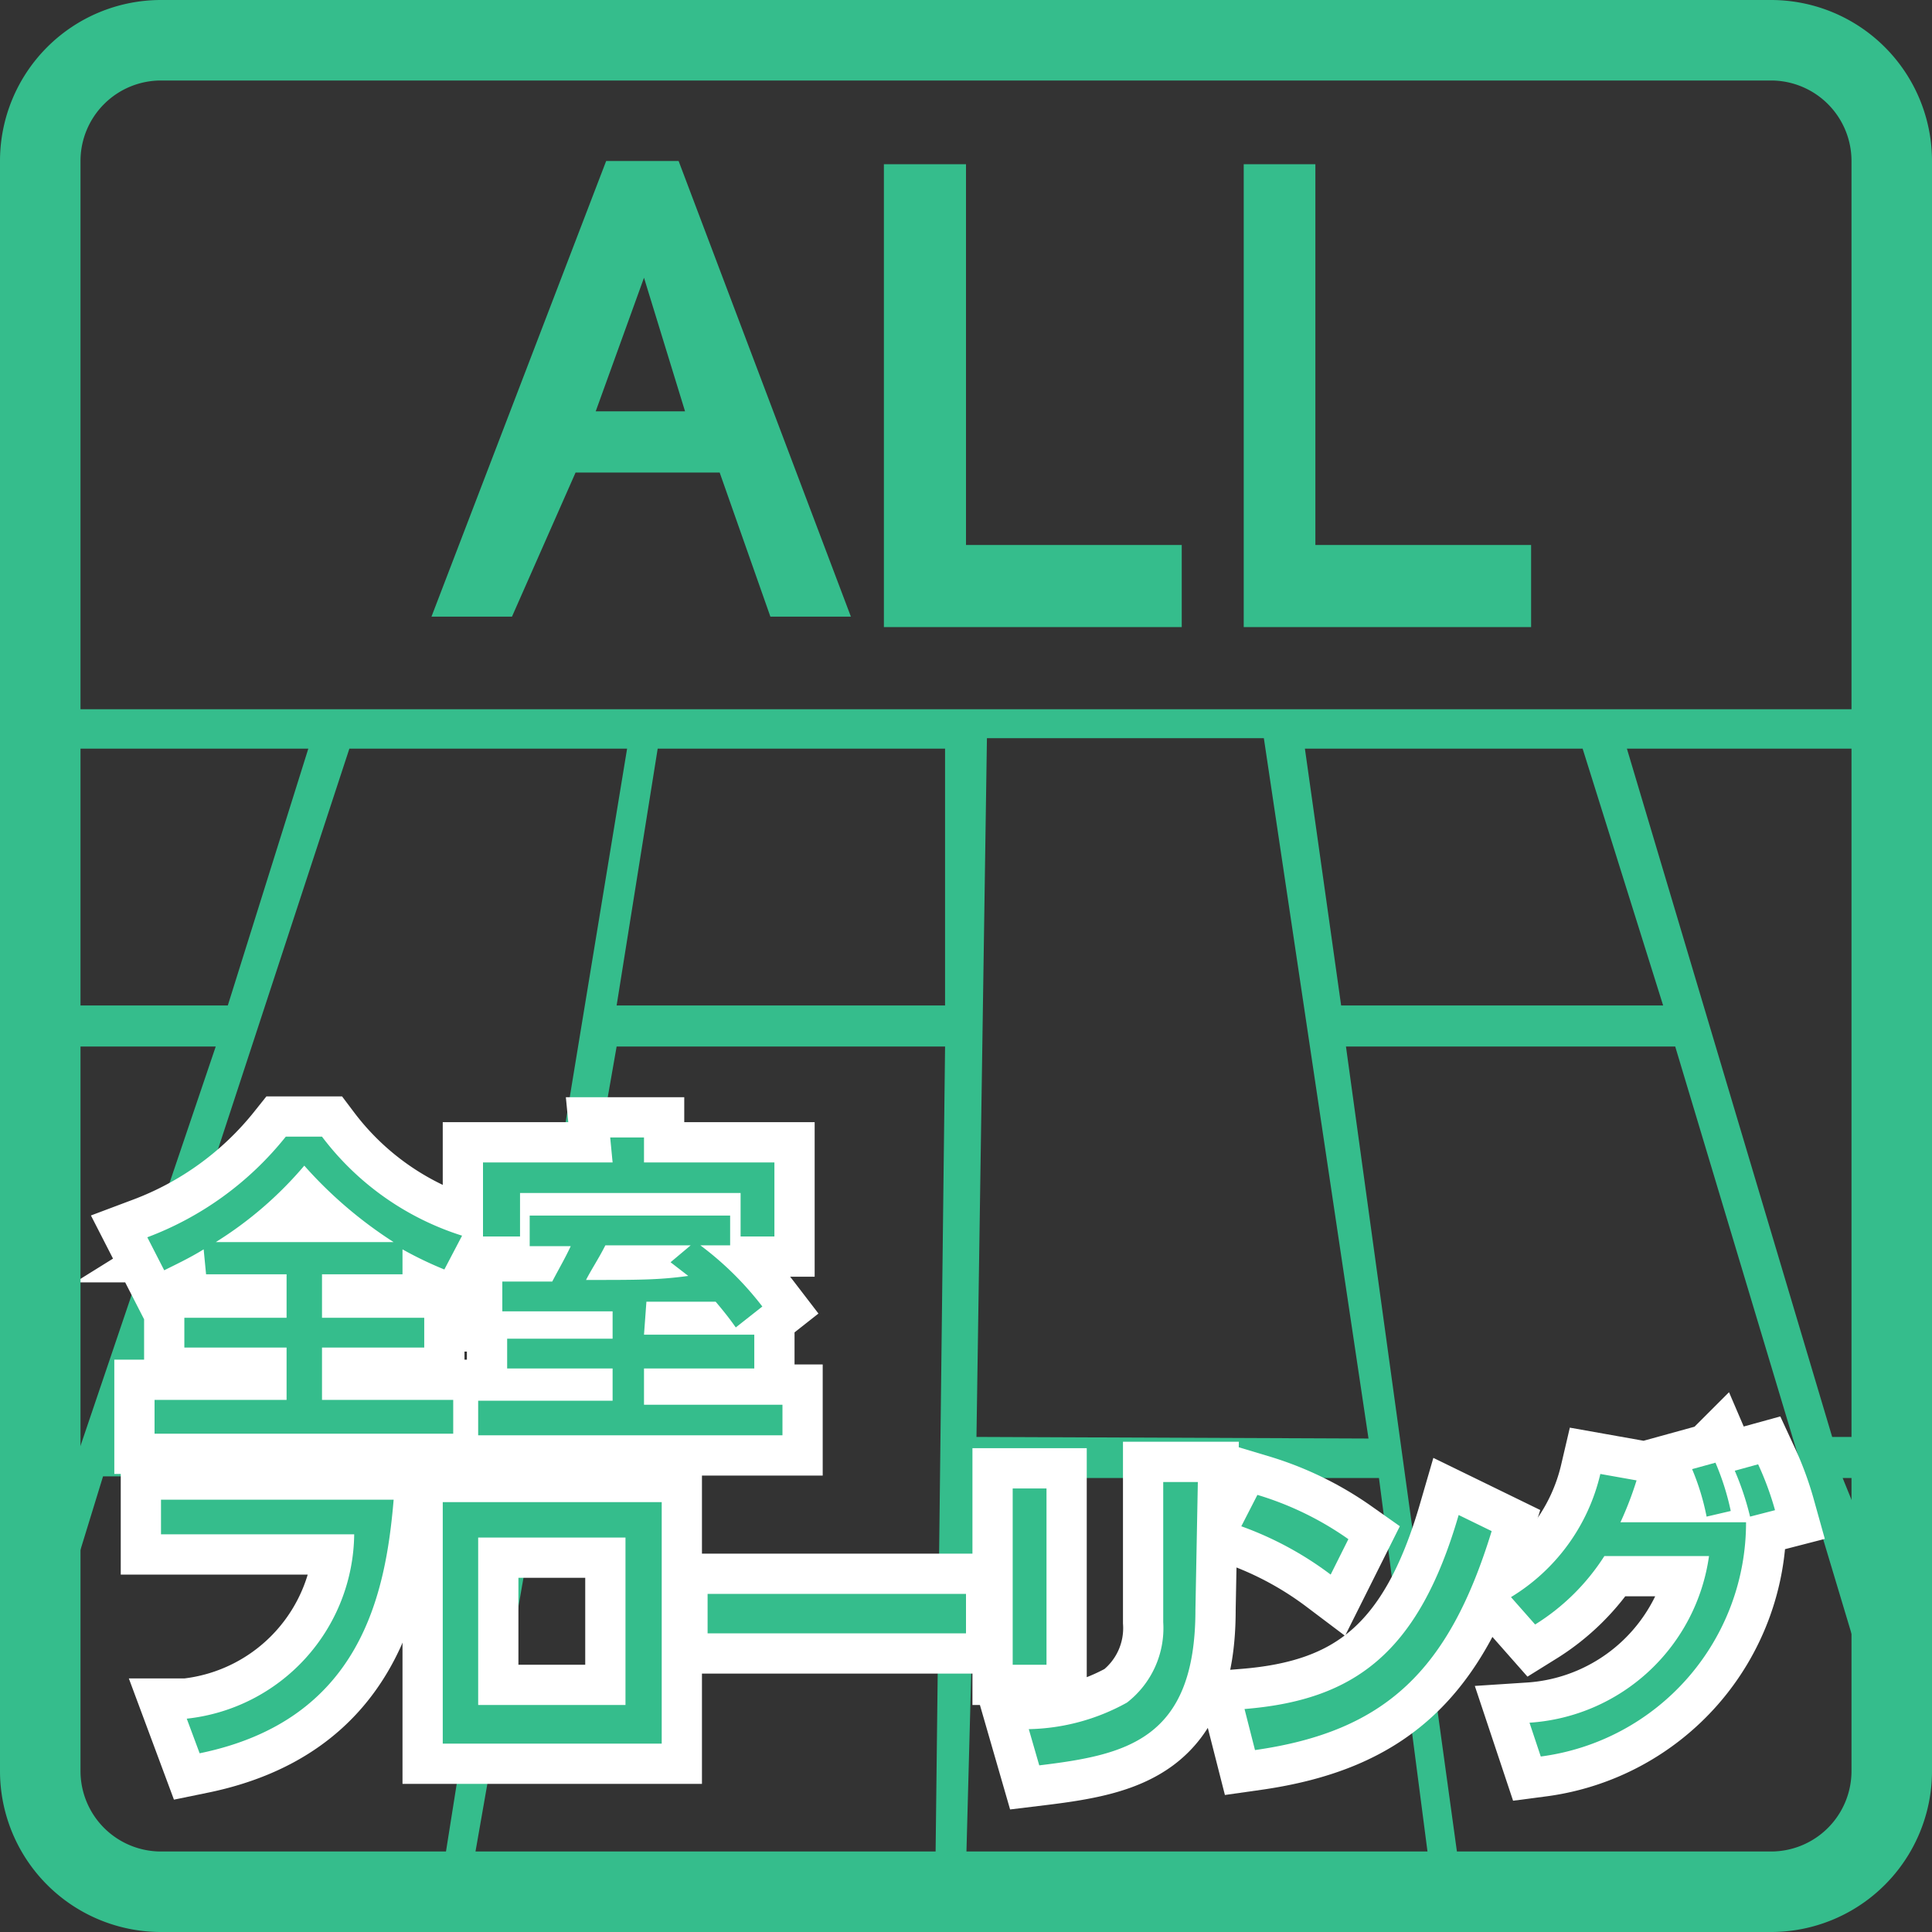 <svg xmlns="http://www.w3.org/2000/svg" viewBox="0 0 24 24"><rect x="0" y="0" width="24" height="24" fill="#333333" stroke="none"/><defs><style>.a{fill:#35bd8c;}.b{isolation:isolate;}.c{fill:none;stroke:#fff;}</style></defs><title>icon</title><path class="a" d="M20.55,0H3.32A3.29,3.29,0,0,0,0,3.32V20.68A3.29,3.29,0,0,0,3.32,24H20.68A3.29,3.29,0,0,0,24,20.68V3.32A3.41,3.41,0,0,0,20.55,0ZM.77,13H2.68L.77,18.64Zm0-3.7H3.83l-1,3.19h-2Zm3.57,0H7.79L6.38,17.87H1.53Zm7.4,3.19H7.66l.51-3.19h3.57ZM7.66,13h4.08l-.12,10.21H5.87Zm4.47,5.36h5l.63,4.85H12Zm0-.51h0l.13-8.68H15.7L17,17.87Zm4.08-8.55h3.45l1,3.19h-4Zm4,0h2.94v8.55h-.39Zm2.94,9.06V19l-.26-.64ZM2.32.89H21.68c1.41,0,1.43.15,1.43,1.43V8.81H.77V2.32C.77,1,.91.89,2.32.89ZM.77,21.68V20l.51-1.66h5l-.77,4.85H3.32C1.91,23.23.77,23.09.77,21.68Zm20.78,1.55H18.13L16.72,13h4.09l2.3,7.66v1.13C23.11,23.09,23,23.23,21.55,23.23Z"/><path class="a" d="M7.15,5.87H8.94l.63,1.79h1L8.43,2h-.9L5.36,7.66h1Zm.25-.76L8,3.45l.51,1.66Z"/><polygon class="a" points="14.68 6.77 12 6.77 12 2.04 10.98 2.04 10.98 7.79 14.68 7.79 14.68 6.77"/><polygon class="a" points="19.02 6.77 16.34 6.77 16.34 2.04 15.45 2.04 15.45 7.79 19.02 7.79 19.02 6.77"/><g class="b"><g class="b"><path d="M2.53,15.52c-.18.11-.33.18-.49.26l-.21-.41a4,4,0,0,0,1.72-1.25H4a3.5,3.5,0,0,0,1.74,1.23l-.22.42A4.59,4.59,0,0,1,5,15.52v.31H4v.54H5.27v.37H4v.65H5.63v.42H1.92v-.42H3.56v-.65H2.29v-.37H3.56v-.54h-1Zm2.36-.09a5.31,5.31,0,0,1-1.11-.95,4.68,4.68,0,0,1-1.1.95Z"/><path d="M8,16.58H9.37V17H8v.45H9.72v.38H5.94V17.4H7.61V17H6.3v-.37H7.61v-.34l-1.37,0,0-.37h.62c.1-.19.16-.29.23-.44H6.58V15.1H9.07v.37H8.7a3.94,3.94,0,0,1,.77.76l-.33.26c-.07-.1-.14-.19-.25-.32l-.86,0Zm-.42-2.45H8v.31H9.62v.92H9.2v-.54H6.46v.54H6v-.92H7.61Zm1,1.34H7.52c-.08.16-.18.31-.24.43.67,0,.9,0,1.27-.05l-.22-.17Z"/><path d="M4.89,18.63c-.1,1.18-.41,2.74-2.41,3.15l-.16-.43A2.33,2.33,0,0,0,4.4,19.06H2v-.43Z"/><path d="M8.22,18.66v3H5.5v-3Zm-.45.44H5.94v2.08H7.77Z"/><path d="M12,19.8v.49H8.79V19.8Z"/><path d="M13,20.68h-.42V18.49H13ZM14.85,20c0,1.62-.87,1.8-1.94,1.93l-.13-.45A2.61,2.61,0,0,0,14,21.15a1.17,1.17,0,0,0,.45-1V18.41h.43Z"/><path d="M16.53,19.56a4.21,4.21,0,0,0-1.11-.6l.2-.39a3.91,3.91,0,0,1,1.13.55Zm-1.07,1.67c1.36-.11,2.16-.69,2.66-2.41l.41.2c-.53,1.73-1.32,2.49-2.94,2.72Z"/><path d="M18.77,19.84a2.44,2.44,0,0,0,1.11-1.53l.45.08a4.28,4.28,0,0,1-.2.52h1.56a2.93,2.93,0,0,1-2.55,2.91L19,21.4a2.41,2.41,0,0,0,2.23-2.07h-1.3a2.73,2.73,0,0,1-.86.85Zm2.43-1a3,3,0,0,0-.18-.59l.29-.08a3.19,3.19,0,0,1,.19.6Zm.54,0a3.52,3.52,0,0,0-.19-.57l.29-.08a3.76,3.76,0,0,1,.21.57Z"/></g><path class="c" d="M2.53,15.52c-.18.11-.33.18-.49.26l-.21-.41a4,4,0,0,0,1.72-1.25H4a3.5,3.5,0,0,0,1.74,1.23l-.22.42A4.59,4.59,0,0,1,5,15.52v.31H4v.54H5.27v.37H4v.65H5.63v.42H1.92v-.42H3.56v-.65H2.29v-.37H3.56v-.54h-1Zm2.36-.09a5.31,5.31,0,0,1-1.11-.95,4.68,4.68,0,0,1-1.1.95Z"/><path class="c" d="M8,16.58H9.37V17H8v.45H9.72v.38H5.94V17.4H7.61V17H6.3v-.37H7.61v-.34l-1.37,0,0-.37h.62c.1-.19.16-.29.23-.44H6.58V15.1H9.07v.37H8.7a3.94,3.94,0,0,1,.77.76l-.33.26c-.07-.1-.14-.19-.25-.32l-.86,0Zm-.42-2.45H8v.31H9.62v.92H9.2v-.54H6.46v.54H6v-.92H7.61Zm1,1.34H7.52c-.08.16-.18.31-.24.43.67,0,.9,0,1.27-.05l-.22-.17Z"/><path class="c" d="M4.89,18.63c-.1,1.18-.41,2.74-2.41,3.15l-.16-.43A2.33,2.33,0,0,0,4.4,19.06H2v-.43Z"/><path class="c" d="M8.22,18.66v3H5.5v-3Zm-.45.44H5.94v2.08H7.77Z"/><path class="c" d="M12,19.8v.49H8.79V19.8Z"/><path class="c" d="M13,20.68h-.42V18.49H13ZM14.85,20c0,1.62-.87,1.8-1.94,1.93l-.13-.45A2.61,2.61,0,0,0,14,21.15a1.17,1.17,0,0,0,.45-1V18.41h.43Z"/><path class="c" d="M16.53,19.56a4.21,4.21,0,0,0-1.11-.6l.2-.39a3.91,3.91,0,0,1,1.13.55Zm-1.07,1.67c1.36-.11,2.16-.69,2.66-2.41l.41.2c-.53,1.73-1.32,2.49-2.94,2.72Z"/><path class="c" d="M18.77,19.84a2.44,2.44,0,0,0,1.11-1.53l.45.08a4.28,4.28,0,0,1-.2.52h1.56a2.93,2.93,0,0,1-2.55,2.91L19,21.4a2.41,2.41,0,0,0,2.23-2.07h-1.3a2.73,2.73,0,0,1-.86.85Zm2.43-1a3,3,0,0,0-.18-.59l.29-.08a3.19,3.19,0,0,1,.19.6Zm.54,0a3.52,3.52,0,0,0-.19-.57l.29-.08a3.76,3.76,0,0,1,.21.57Z"/><path class="a" d="M2.53,15.52c-.18.11-.33.18-.49.26l-.21-.41a4,4,0,0,0,1.72-1.25H4a3.5,3.5,0,0,0,1.74,1.23l-.22.42A4.59,4.59,0,0,1,5,15.52v.31H4v.54H5.27v.37H4v.65H5.63v.42H1.92v-.42H3.56v-.65H2.29v-.37H3.56v-.54h-1Zm2.36-.09a5.31,5.31,0,0,1-1.11-.95,4.68,4.68,0,0,1-1.1.95Z"/><path class="a" d="M8,16.58H9.37V17H8v.45H9.72v.38H5.94V17.4H7.61V17H6.3v-.37H7.61v-.34l-1.37,0,0-.37h.62c.1-.19.16-.29.23-.44H6.58V15.1H9.07v.37H8.7a3.94,3.94,0,0,1,.77.76l-.33.26c-.07-.1-.14-.19-.25-.32l-.86,0Zm-.42-2.45H8v.31H9.62v.92H9.2v-.54H6.46v.54H6v-.92H7.61Zm1,1.34H7.52c-.08.16-.18.31-.24.43.67,0,.9,0,1.27-.05l-.22-.17Z"/><path class="a" d="M4.89,18.63c-.1,1.18-.41,2.74-2.41,3.15l-.16-.43A2.33,2.33,0,0,0,4.4,19.06H2v-.43Z"/><path class="a" d="M8.22,18.66v3H5.5v-3Zm-.45.44H5.94v2.08H7.77Z"/><path class="a" d="M12,19.8v.49H8.79V19.8Z"/><path class="a" d="M13,20.68h-.42V18.49H13ZM14.85,20c0,1.62-.87,1.8-1.94,1.93l-.13-.45A2.61,2.61,0,0,0,14,21.15a1.17,1.17,0,0,0,.45-1V18.41h.43Z"/><path class="a" d="M16.53,19.56a4.21,4.21,0,0,0-1.11-.6l.2-.39a3.91,3.91,0,0,1,1.13.55Zm-1.07,1.67c1.36-.11,2.16-.69,2.66-2.41l.41.2c-.53,1.73-1.32,2.49-2.94,2.72Z"/><path class="a" d="M18.77,19.84a2.44,2.44,0,0,0,1.11-1.53l.45.08a4.28,4.28,0,0,1-.2.52h1.56a2.93,2.93,0,0,1-2.55,2.91L19,21.4a2.41,2.41,0,0,0,2.23-2.07h-1.3a2.73,2.73,0,0,1-.86.85Zm2.43-1a3,3,0,0,0-.18-.59l.29-.08a3.19,3.19,0,0,1,.19.6Zm.54,0a3.52,3.52,0,0,0-.19-.57l.29-.08a3.76,3.76,0,0,1,.21.57Z"/></g><path class="a" d="M22,1a1,1,0,0,1,1,1V22a1,1,0,0,1-1,1H2a1,1,0,0,1-1-1V2A1,1,0,0,1,2,1H22m0-1H2A2,2,0,0,0,0,2V22a2,2,0,0,0,2,2H22a2,2,0,0,0,2-2V2a2,2,0,0,0-2-2Z"/></svg>